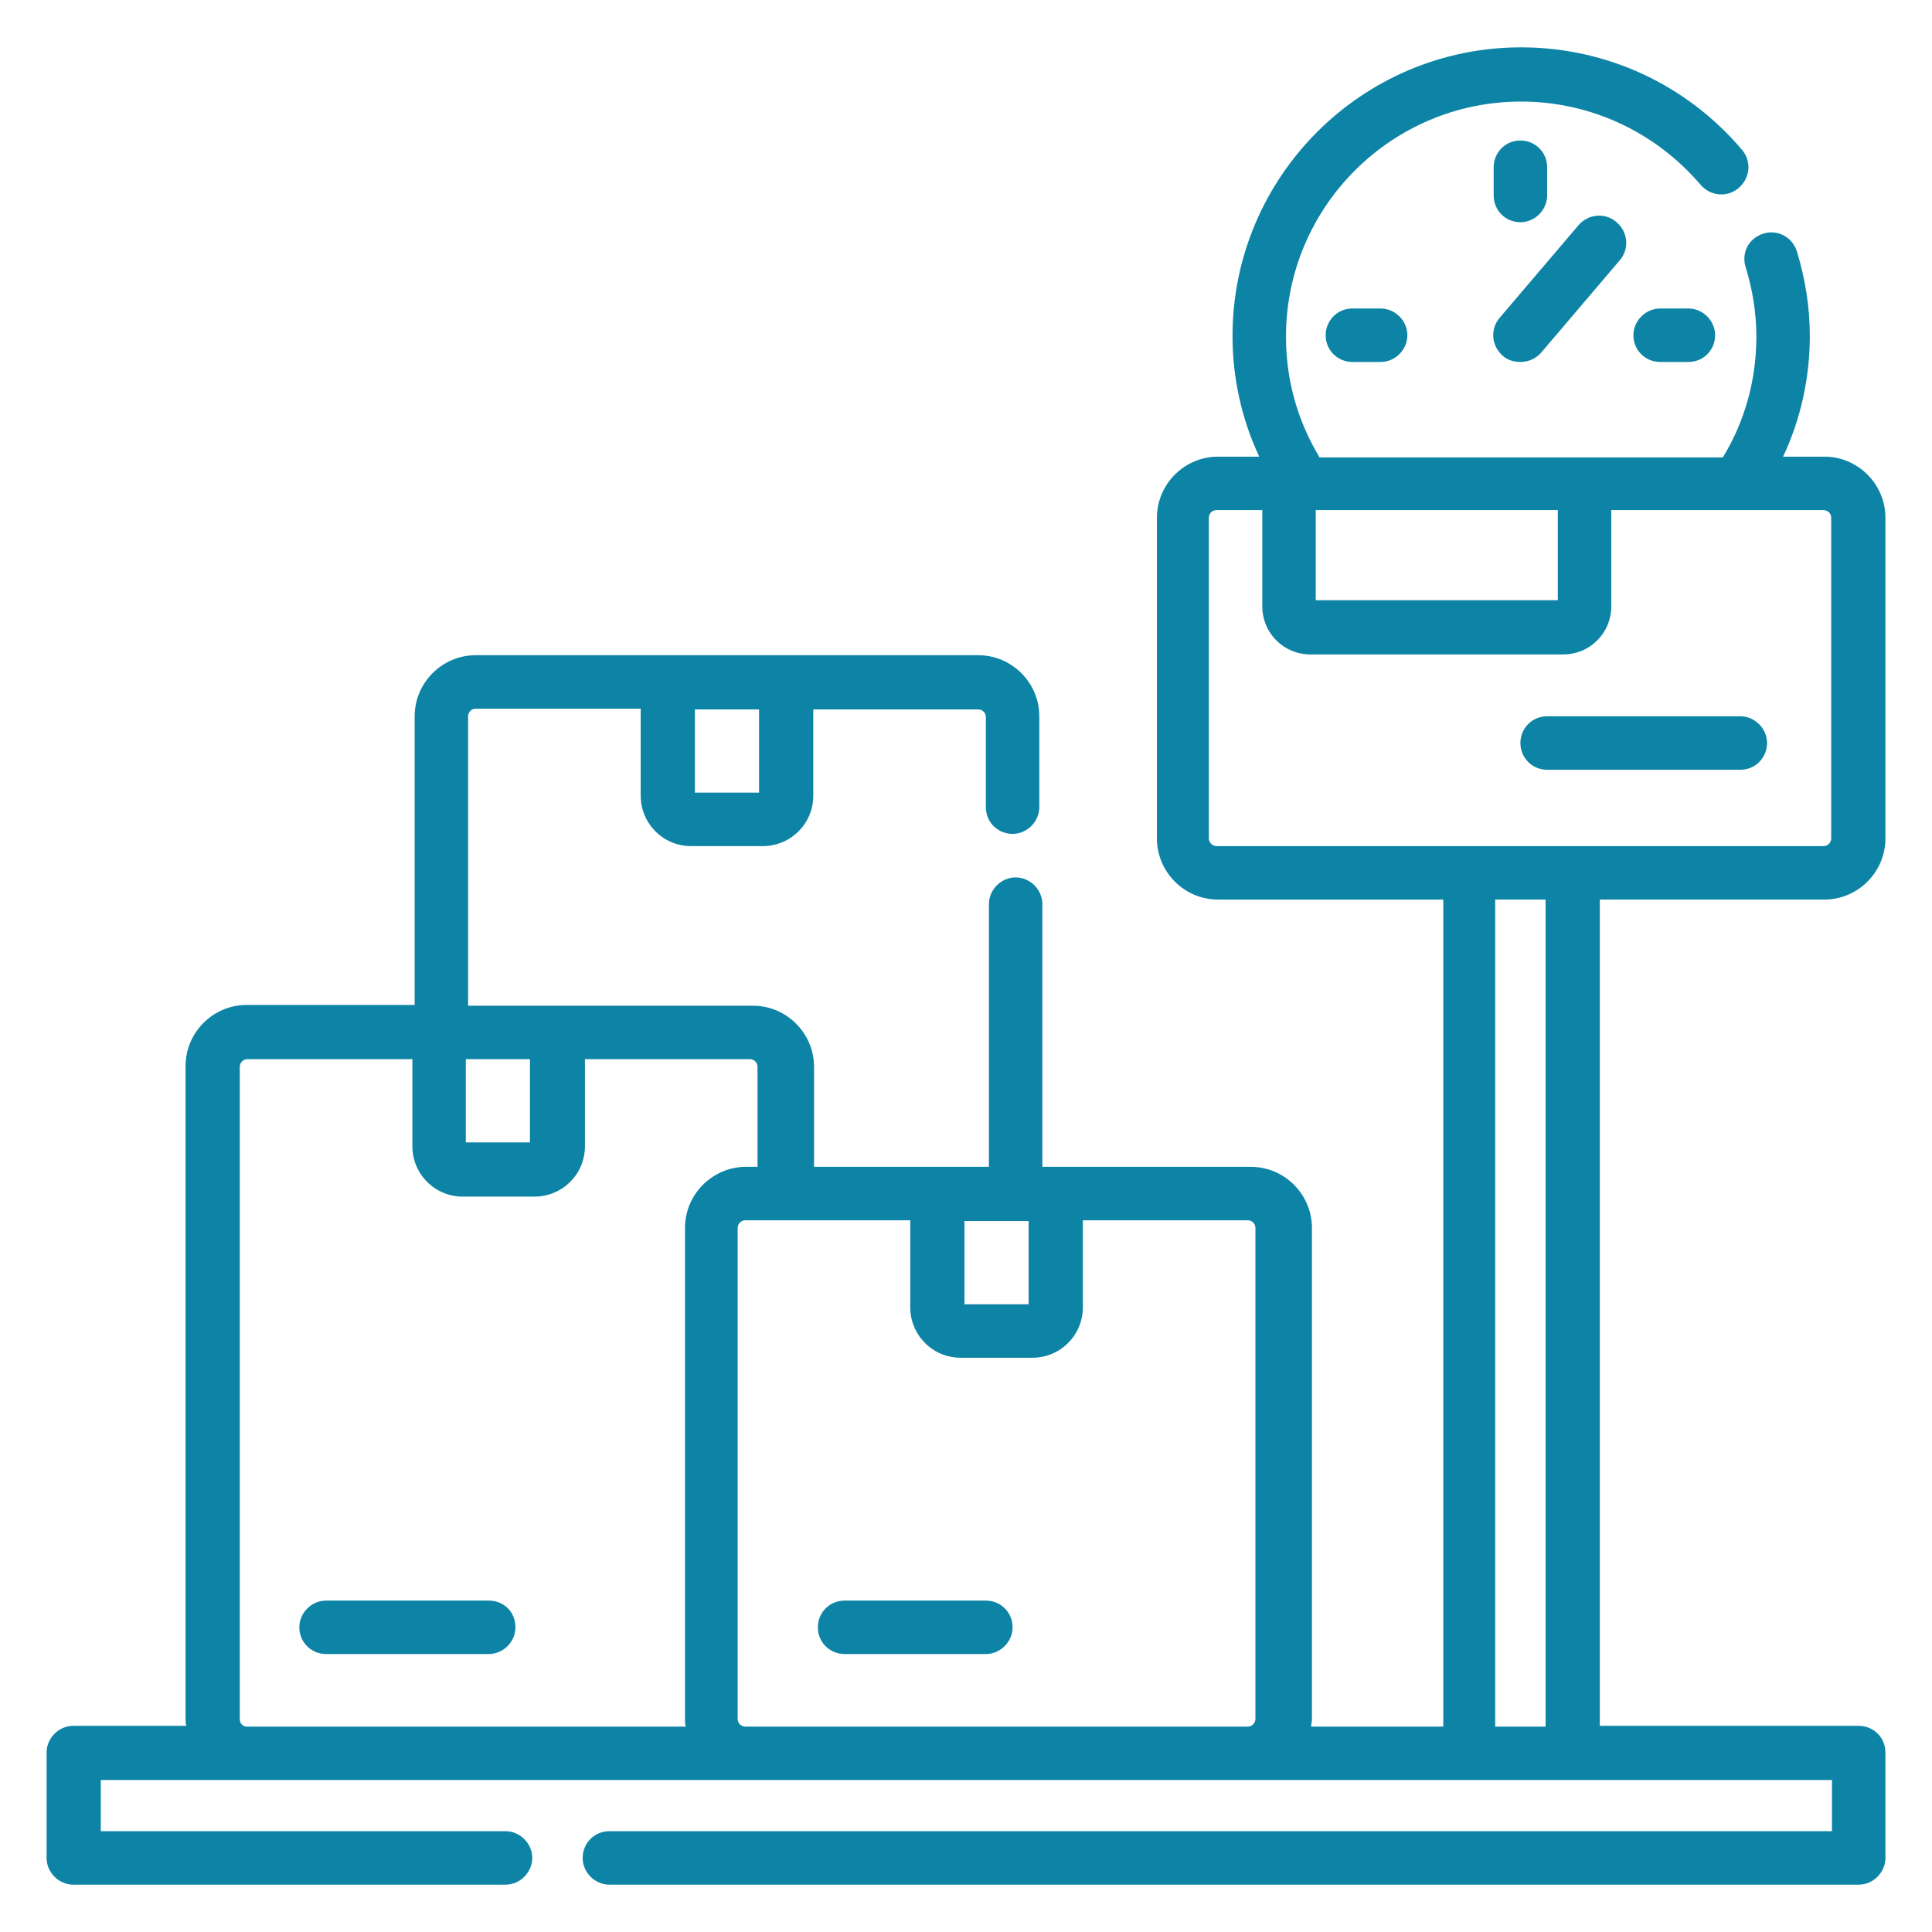 <?xml version="1.0" encoding="UTF-8"?>
<!-- Generator: Adobe Illustrator 27.2.0, SVG Export Plug-In . SVG Version: 6.00 Build 0)  -->
<svg xmlns="http://www.w3.org/2000/svg" xmlns:xlink="http://www.w3.org/1999/xlink" version="1.1" id="Layer_1" x="0px" y="0px" viewBox="0 0 253 253" style="enable-background:new 0 0 253 253;" xml:space="preserve">
<style type="text/css">
	.st0{fill:#0D84A6;}
</style>
<g>
	<path class="st0" d="M-145.6-44.8c-2.8-3.2-6.8-5.1-11-5.1h-57.1c-4.6,0-8.4,3.8-8.4,8.4v10.8c0,2,1.6,3.7,3.7,3.7   c2,0,3.7-1.6,3.7-3.7v-10.8c0-0.6,0.5-1.1,1.1-1.1h21.2V1.2c0,5.8,4.7,10.4,10.4,10.4h59.1v34.2c0,0.6-0.5,1.1-1.1,1.1h-21   c-3-10.4-12.5-18-23.8-18c-11.3,0-20.9,7.6-23.8,18h-22.1v-63.4c0-2-1.6-3.7-3.7-3.7c-2,0-3.7,1.6-3.7,3.7v9.6h-14.5V-44   c0-2-1.6-3.7-3.7-3.7h-87.9c-2,0-3.7,1.6-3.7,3.7v37.1h-18.7c-2,0-3.7,1.6-3.7,3.7V9.9c0,2,1.6,3.7,3.7,3.7c2,0,3.7-1.6,3.7-3.7   V0.4h14.7v5.2c0,2,1.6,3.7,3.7,3.7c2,0,3.7-1.6,3.7-3.7V0.4h14.6v28.9c-3.7,0.8-7.2,2.3-10.1,4.6c-0.2,0-0.4,0-0.6,0h-25.9v-9.8   c0-2-1.6-3.7-3.7-3.7c-2,0-3.7,1.6-3.7,3.7v9.8h-7.9c-2,0-3.7,1.6-3.7,3.7v4.7c0,6.6,5.4,12,12,12h8.3V57c0,0.2-0.2,0.4-0.4,0.4   H-362c-2,0-3.7,1.6-3.7,3.7c0,2,1.6,3.7,3.7,3.7h16.2c4.3,0,7.7-3.5,7.7-7.7v-2.8h8c0.3,13.4,11.3,24.3,24.8,24.3   c13.5,0,24.5-10.8,24.8-24.3h86.9c0.3,13.4,11.3,24.3,24.8,24.3c0.9,0,1.9-0.1,2.8-0.2c2-0.2,3.5-2,3.2-4.1c-0.2-2-2-3.5-4.1-3.2   c-0.7,0.1-1.3,0.1-2,0.1c-9.6,0-17.5-7.8-17.5-17.5s7.8-17.5,17.5-17.5c9.6,0,17.5,7.8,17.5,17.5c0,4.6-1.8,8.9-5,12.2   c-1.4,1.4-1.4,3.8,0.1,5.2c1.4,1.4,3.8,1.4,5.2-0.1c4.4-4.5,6.9-10.5,7-16.8h20c4.6,0,8.4-3.8,8.4-8.4V-4.5c0-3.5-1.2-6.8-3.5-9.4   L-145.6-44.8z M-222.1,46.9h-59.4c-0.6-2-1.4-3.9-2.4-5.7h61.8V46.9z M-288.2,0.4v5.2c0,2,1.6,3.7,3.7,3.7c2,0,3.7-1.6,3.7-3.7V0.4   h14.6v33.4h-23.5c-0.2,0-0.4,0-0.5,0c-3.6-2.7-7.9-4.5-12.6-4.9V0.4H-288.2z M-222.3,33.9h-36.6V0.4h14.6v5.2c0,2,1.6,3.7,3.7,3.7   c2,0,3.7-1.6,3.7-3.7V0.4h14.7V33.9z M-243.8-6.9h-36.6v-33.4h14.6v5.2c0,2,1.6,3.7,3.7,3.7c2,0,3.7-1.6,3.7-3.7v-5.2h14.7V-6.9z    M-324.4-40.3h14.7v5.2c0,2,1.6,3.7,3.7,3.7c2,0,3.7-1.6,3.7-3.7v-5.2h14.6v33.4h-36.6V-40.3z M-358.3,42.2v-1h31.6   c-1,1.8-1.8,3.7-2.4,5.7h-24.5C-356.2,46.9-358.3,44.8-358.3,42.2L-358.3,42.2z M-305.3,71.1c-9.6,0-17.5-7.8-17.5-17.5   s7.8-17.5,17.5-17.5c9.6,0,17.5,7.8,17.5,17.5S-295.6,71.1-305.3,71.1L-305.3,71.1z M-182,4.3c-1.7,0-3.1-1.4-3.1-3.1v-43.8h28.5   c2.1,0,4.1,0.9,5.5,2.5l26.5,30.9c1.1,1.3,1.7,3,1.7,4.7v8.8H-182z M-182,4.3"></path>
	<g>
		<path class="st0" d="M-188.8,25.1c2,0,3.7-1.6,3.7-3.7c0-2-1.6-3.7-3.7-3.7h-5.7c-2,0-3.7,1.6-3.7,3.7c0,2,1.6,3.7,3.7,3.7H-188.8    z M-188.8,25.1"></path>
		<path class="st0" d="M-180-68.9h51.2l-5.1,4.6c-1.5,1.4-1.6,3.7-0.3,5.2c0.7,0.8,1.7,1.2,2.7,1.2c0.9,0,1.8-0.3,2.5-0.9l12.2-11    c0.8-0.7,1.2-1.7,1.2-2.7c0-1-0.4-2-1.2-2.7l-12.2-11c-1.5-1.4-3.8-1.2-5.2,0.3c-1.4,1.5-1.2,3.8,0.3,5.2l5.1,4.6H-180    c-2,0-3.7,1.6-3.7,3.7C-183.6-70.5-182-68.9-180-68.9L-180-68.9z M-180-68.9"></path>
		<path class="st0" d="M-197.9,76.4l-12.2-11c-1.5-1.4-3.8-1.2-5.2,0.3c-1.4,1.5-1.2,3.8,0.3,5.2l5.1,4.6h-36.5    c-2,0-3.7,1.6-3.7,3.7c0,2,1.6,3.7,3.7,3.7h36.5l-5.1,4.6c-1.5,1.4-1.6,3.7-0.3,5.2c0.7,0.8,1.7,1.2,2.7,1.2    c0.9,0,1.8-0.3,2.5-0.9l12.2-11c0.8-0.7,1.2-1.7,1.2-2.7C-196.7,78.1-197.2,77.1-197.9,76.4L-197.9,76.4z M-197.9,76.4"></path>
		<path class="st0" d="M-321.6-68.9h31.7l-5.1,4.6c-1.5,1.4-1.6,3.7-0.3,5.2c0.7,0.8,1.7,1.2,2.7,1.2c0.9,0,1.8-0.3,2.5-0.9l12.2-11    c0.8-0.7,1.2-1.7,1.2-2.7c0-1-0.4-2-1.2-2.7l-12.2-11c-1.5-1.4-3.8-1.2-5.2,0.3c-1.4,1.5-1.2,3.8,0.3,5.2l5.1,4.6h-31.7    c-2,0-3.7,1.6-3.7,3.7C-325.2-70.5-323.6-68.9-321.6-68.9L-321.6-68.9z M-321.6-68.9"></path>
	</g>
	<path class="st0" d="M-224.6-68.9h28.2c2,0,3.7-1.6,3.7-3.7c0-2-1.6-3.7-3.7-3.7h-28.2c-2,0-3.7,1.6-3.7,3.7   C-228.2-70.5-226.6-68.9-224.6-68.9L-224.6-68.9z M-224.6-68.9"></path>
	<path class="st0" d="M-259.3,75.5h-14.1c-2,0-3.7,1.6-3.7,3.7c0,2,1.6,3.7,3.7,3.7h14.1c2,0,3.7-1.6,3.7-3.7   C-255.6,77.1-257.3,75.5-259.3,75.5L-259.3,75.5z M-259.3,75.5"></path>
</g>
<rect x="-814.9" y="-337.4" class="st0" width="123.8" height="123.8"></rect>
<g>
	<path class="st0" d="M238.9,117.8c4.4,0,8-3.6,8-8v-42c0-4.4-3.6-8-8-8h-5.4c2.3-4.9,3.5-10.3,3.5-15.8c0-3.8-0.6-7.5-1.7-11.1   c-0.6-1.9-2.6-2.9-4.4-2.3c-1.9,0.6-2.9,2.5-2.3,4.4c0.9,2.9,1.4,6,1.4,9.1c0,5.6-1.5,11.1-4.4,15.8h-52.8   c-2.9-4.8-4.4-10.2-4.4-15.8c0-17,13.8-30.8,30.8-30.8c9.1,0,17.6,4,23.5,10.9c1.3,1.5,3.5,1.7,5,0.4c1.5-1.3,1.7-3.5,0.4-5   c-7.2-8.5-17.7-13.4-28.9-13.4c-20.9,0-37.8,17-37.8,37.8c0,5.5,1.2,10.9,3.5,15.8h-5.4c-4.4,0-8,3.6-8,8v42c0,4.4,3.6,8,8,8h29.5   v108.3h-17.3c0-0.3,0.1-0.7,0.1-1v-64.3c0-4.4-3.6-8-8-8h-27.3v-34.4c0-1.9-1.6-3.5-3.5-3.5c-1.9,0-3.5,1.6-3.5,3.5v34.4h-22.9   v-13.1c0-4.4-3.6-8-8-8H61.3V93.8c0-0.5,0.4-1,1-1h21.6v11.4c0,3.6,2.9,6.6,6.6,6.6h9.4c3.6,0,6.6-2.9,6.6-6.6V92.9h21.6   c0.5,0,1,0.4,1,1v11.8c0,2,1.6,3.5,3.5,3.5c1.9,0,3.5-1.6,3.5-3.5V93.8c0-4.4-3.6-8-8-8H62.3c-4.4,0-8,3.6-8,8v37.8H32.3   c-4.4,0-8,3.6-8,8v85.4c0,0.3,0,0.7,0.1,1H9.6c-1.9,0-3.5,1.6-3.5,3.5v13.8c0,1.9,1.6,3.5,3.5,3.5h56.6c1.9,0,3.5-1.6,3.5-3.5   c0-1.9-1.6-3.5-3.5-3.5h-53v-6.7h226.7v6.7H79.8c-2,0-3.5,1.6-3.5,3.5c0,1.9,1.6,3.5,3.5,3.5h163.6c1.9,0,3.5-1.6,3.5-3.5v-13.8   c0-2-1.6-3.5-3.5-3.5h-33.9V117.8H238.9z M99.4,92.9v10.9H91V92.9H99.4z M172.4,66.8H204v11.8h-31.7V66.8z M158.3,109.8v-42   c0-0.5,0.4-1,1-1h6v12.6c0,3.5,2.8,6.3,6.3,6.3h33.1c3.5,0,6.3-2.8,6.3-6.3V66.8h27.8c0.5,0,1,0.4,1,1v42c0,0.5-0.4,1-1,1h-79.6   C158.7,110.7,158.3,110.3,158.3,109.8L158.3,109.8z M134.7,159.9v10.9h-8.4v-10.9H134.7z M61,138.7h8.4v10.9H61V138.7z M31.4,225.1   v-85.4c0-0.5,0.4-1,1-1h21.6v11.4c0,3.6,2.9,6.6,6.6,6.6h9.4c3.6,0,6.6-2.9,6.6-6.6v-11.4h21.6c0.5,0,1,0.4,1,1v13.1h-1.5   c-4.4,0-8,3.6-8,8v64.3c0,0.3,0,0.7,0.1,1H32.3C31.8,226.1,31.4,225.7,31.4,225.1L31.4,225.1z M97.6,226.1c-0.5,0-1-0.4-1-1v-64.3   c0-0.5,0.4-1,1-1h21.6v11.4c0,3.6,2.9,6.6,6.6,6.6h9.4c3.6,0,6.6-2.9,6.6-6.6v-11.4h21.6c0.5,0,1,0.4,1,1v64.3c0,0.5-0.4,1-1,1   H97.6z M202.4,226.1h-6.6V117.8h6.6V226.1z M202.4,226.1"></path>
	<path class="st0" d="M202.6,100.8h25.3c2,0,3.5-1.6,3.5-3.5c0-1.9-1.6-3.5-3.5-3.5h-25.3c-2,0-3.5,1.6-3.5,3.5   C199.1,99.2,200.6,100.8,202.6,100.8L202.6,100.8z M202.6,100.8"></path>
	<path class="st0" d="M199.1,29.1c1.9,0,3.5-1.6,3.5-3.5v-3.7c0-2-1.6-3.5-3.5-3.5c-2,0-3.5,1.6-3.5,3.5v3.7   C195.6,27.5,197.1,29.1,199.1,29.1L199.1,29.1z M199.1,29.1"></path>
	<path class="st0" d="M217.4,40.4c-1.9,0-3.5,1.6-3.5,3.5c0,2,1.6,3.5,3.5,3.5h3.7c2,0,3.5-1.6,3.5-3.5c0-1.9-1.6-3.5-3.5-3.5H217.4   z M217.4,40.4"></path>
	<path class="st0" d="M177.1,40.4c-2,0-3.5,1.6-3.5,3.5c0,2,1.6,3.5,3.5,3.5h3.7c1.9,0,3.5-1.6,3.5-3.5c0-1.9-1.6-3.5-3.5-3.5H177.1   z M177.1,40.4"></path>
	<path class="st0" d="M196.8,46.6c0.7,0.6,1.5,0.8,2.3,0.8c1,0,2-0.4,2.7-1.2l10.3-12.1c1.3-1.5,1.1-3.7-0.4-5   c-1.5-1.3-3.7-1.1-5,0.4l-10.3,12.1C195.1,43.1,195.3,45.3,196.8,46.6L196.8,46.6z M196.8,46.6"></path>
	<path class="st0" d="M64,209.6H42.7c-1.9,0-3.5,1.6-3.5,3.5c0,2,1.6,3.5,3.5,3.5H64c1.9,0,3.5-1.6,3.5-3.5   C67.5,211.1,66,209.6,64,209.6L64,209.6z M64,209.6"></path>
	<path class="st0" d="M129.1,209.6h-18.5c-2,0-3.5,1.6-3.5,3.5c0,2,1.6,3.5,3.5,3.5h18.5c1.9,0,3.5-1.6,3.5-3.5   C132.6,211.1,131,209.6,129.1,209.6L129.1,209.6z M129.1,209.6"></path>
</g>
</svg>
